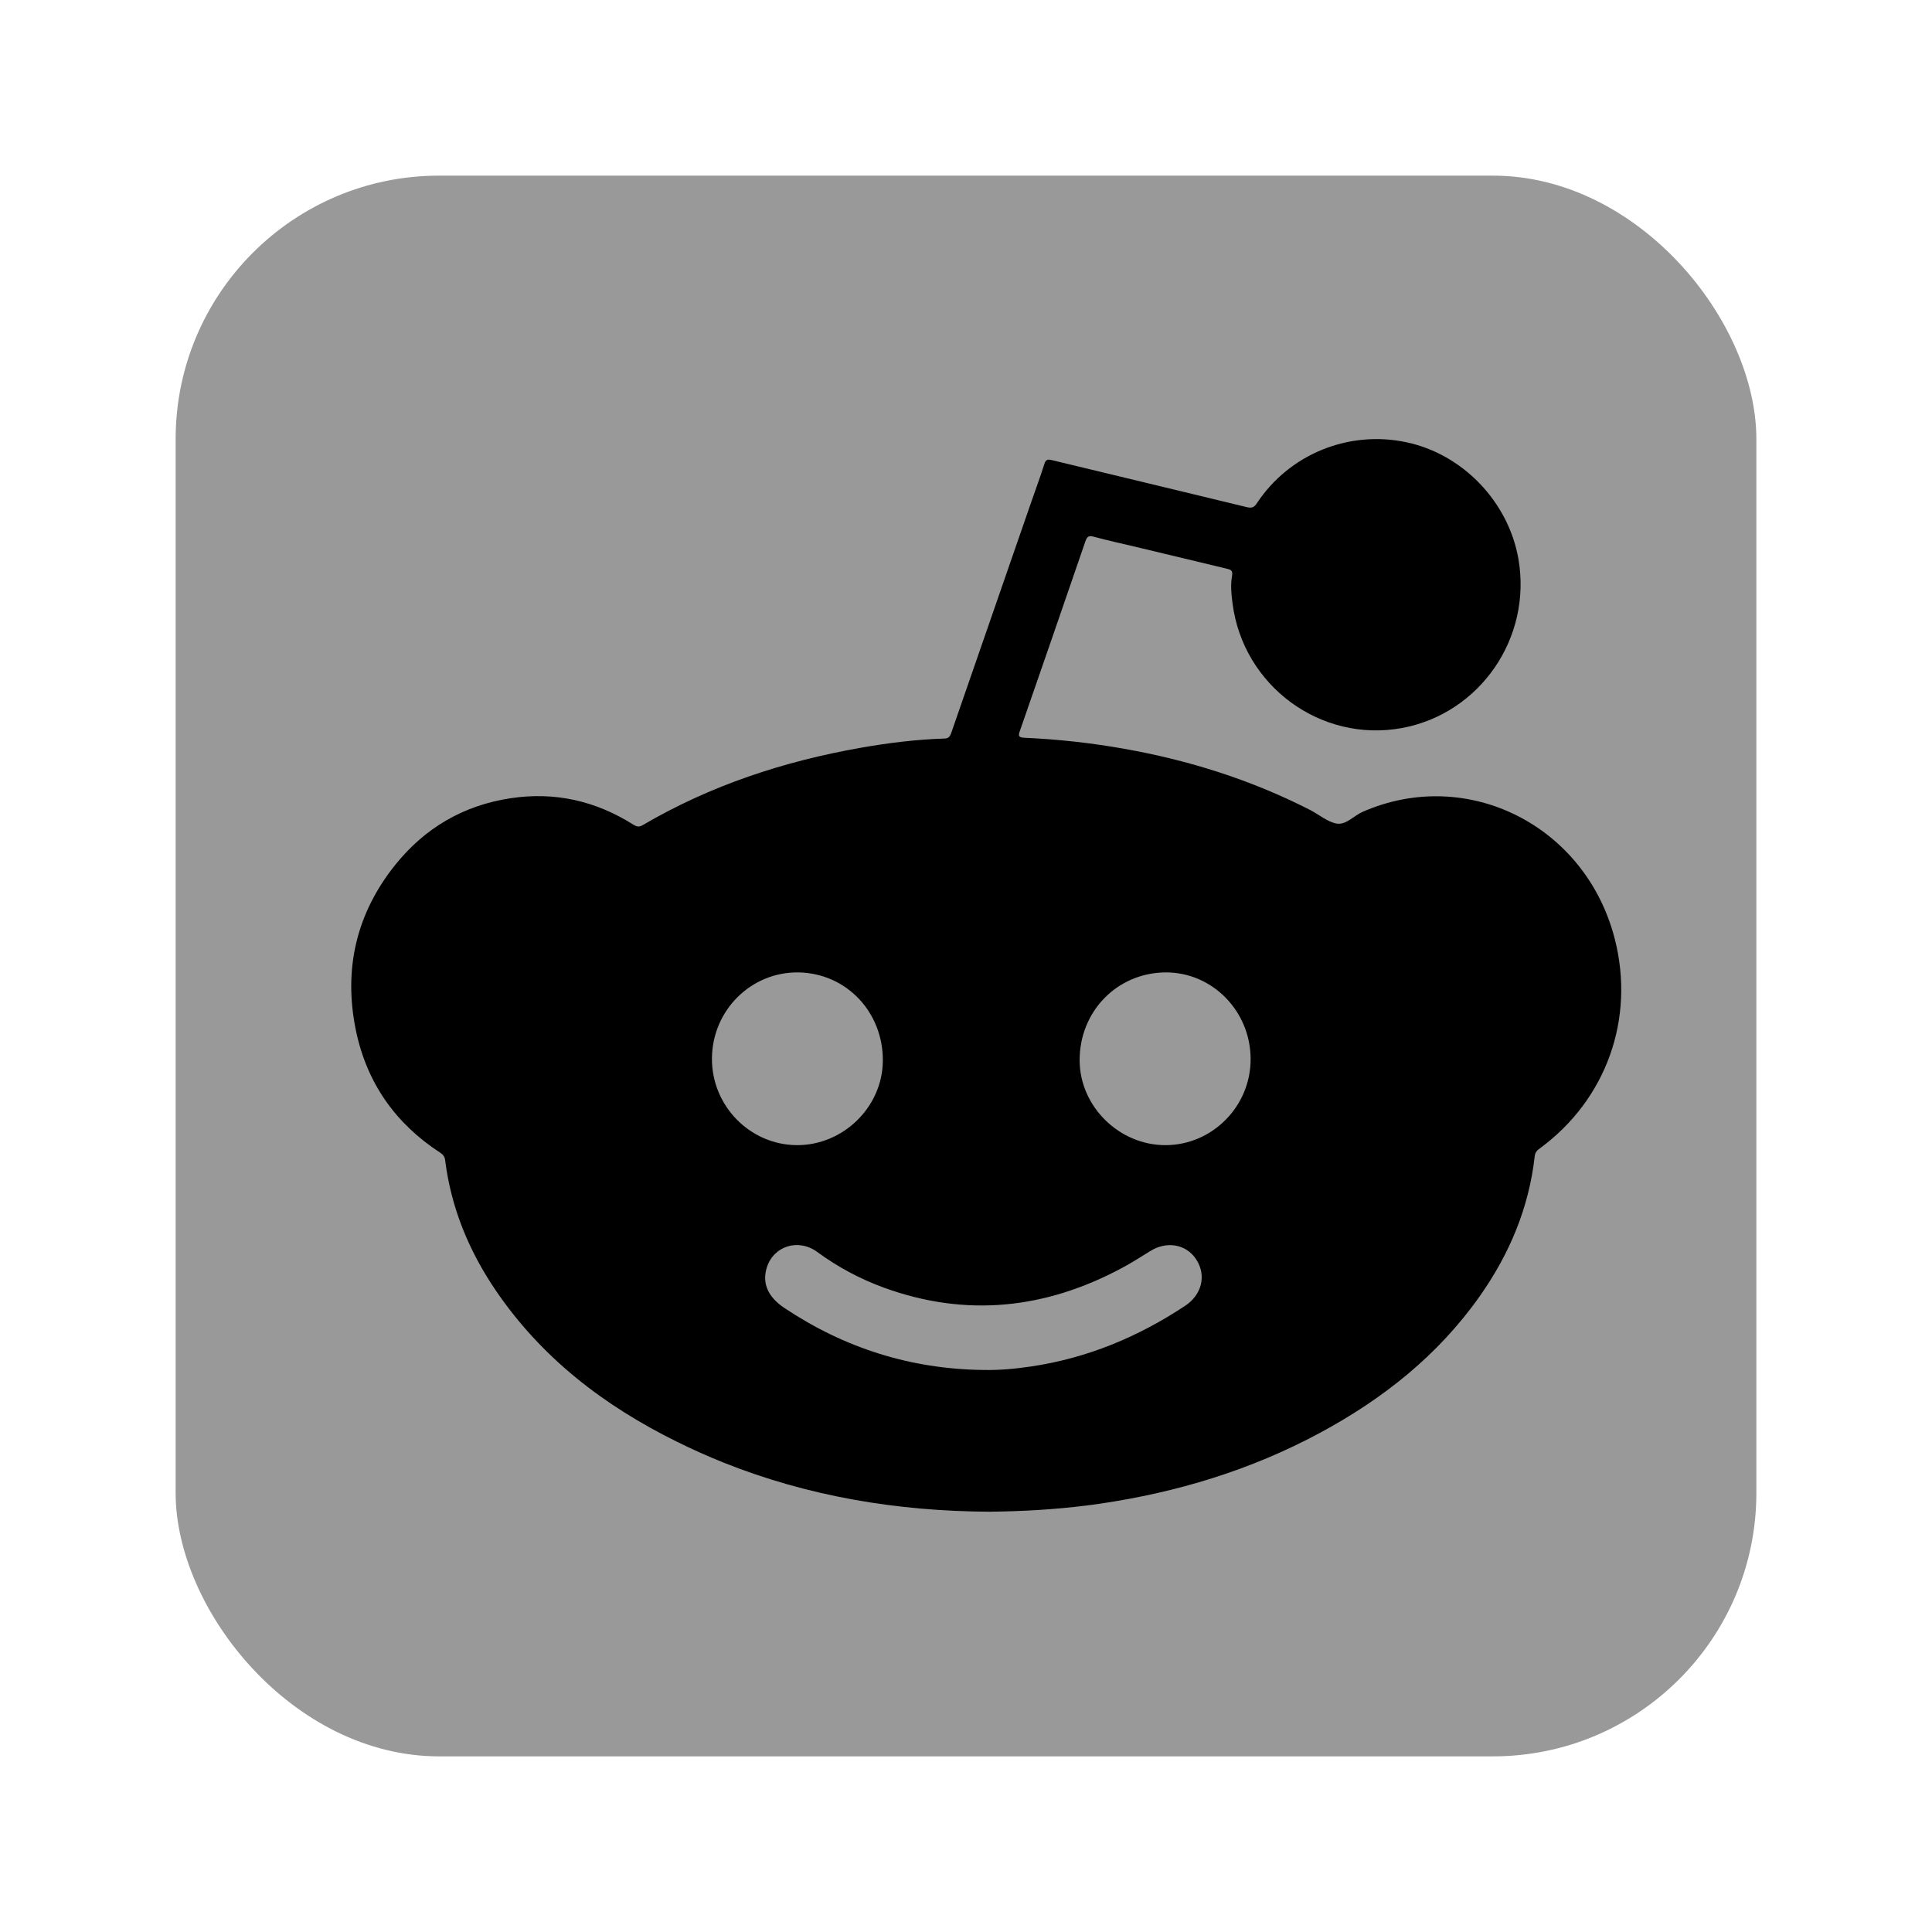 <svg width="22" height="22" viewBox="0 0 22 22" fill="none" xmlns="http://www.w3.org/2000/svg">
<rect x="2" y="2" width="18" height="18" rx="3" fill="#999999"/>
<path d="M18.388 10.693C18.058 9.401 16.71 8.722 15.518 9.244C15.416 9.288 15.328 9.397 15.22 9.378C15.115 9.359 15.021 9.276 14.92 9.224C14.247 8.88 13.536 8.656 12.793 8.525C12.42 8.459 12.044 8.418 11.665 8.401C11.591 8.398 11.596 8.372 11.615 8.319C11.865 7.599 12.114 6.88 12.361 6.16C12.38 6.106 12.402 6.097 12.456 6.112C12.626 6.158 12.799 6.195 12.97 6.236C13.302 6.316 13.634 6.395 13.966 6.475C14.006 6.485 14.041 6.49 14.03 6.555C14.011 6.659 14.021 6.765 14.035 6.87C14.155 7.81 15.04 8.461 15.965 8.29C16.854 8.125 17.448 7.262 17.29 6.362C17.176 5.714 16.658 5.174 16.02 5.037C15.362 4.895 14.684 5.169 14.313 5.729C14.28 5.781 14.251 5.788 14.194 5.774C13.455 5.594 12.715 5.418 11.976 5.239C11.93 5.228 11.908 5.233 11.892 5.284C11.847 5.427 11.795 5.567 11.746 5.708C11.442 6.585 11.138 7.461 10.835 8.337C10.82 8.379 10.809 8.409 10.754 8.41C10.436 8.42 10.12 8.459 9.807 8.514C8.929 8.668 8.093 8.942 7.32 9.395C7.28 9.419 7.253 9.416 7.213 9.391C6.783 9.119 6.316 9.013 5.812 9.09C5.278 9.171 4.839 9.427 4.501 9.848C4.056 10.403 3.909 11.039 4.053 11.735C4.177 12.331 4.503 12.795 5.013 13.126C5.046 13.147 5.064 13.172 5.069 13.212C5.137 13.755 5.34 14.245 5.645 14.694C6.169 15.465 6.883 16.01 7.706 16.416C7.881 16.503 8.058 16.582 8.237 16.654C9.203 17.04 10.218 17.209 11.268 17.214C11.636 17.21 12.002 17.19 12.368 17.144C12.42 17.138 12.472 17.13 12.524 17.123C13.404 16.994 14.243 16.74 15.029 16.317C15.748 15.93 16.375 15.434 16.851 14.759C17.188 14.28 17.41 13.755 17.476 13.167C17.48 13.122 17.504 13.098 17.537 13.075C18.292 12.519 18.62 11.601 18.388 10.693ZM8.107 12.051C8.111 11.505 8.552 11.066 9.091 11.073C9.636 11.081 10.058 11.524 10.053 12.082C10.048 12.606 9.601 13.043 9.073 13.04C8.538 13.036 8.103 12.591 8.107 12.051ZM13.496 14.869C12.96 15.224 12.379 15.466 11.742 15.56C11.561 15.587 11.38 15.604 11.196 15.6C10.372 15.59 9.618 15.352 8.932 14.894C8.743 14.768 8.677 14.611 8.731 14.436C8.807 14.188 9.091 14.098 9.307 14.257C9.54 14.428 9.793 14.563 10.063 14.662C11.001 15.004 11.905 14.906 12.777 14.438C12.886 14.38 12.991 14.312 13.097 14.247C13.286 14.128 13.509 14.167 13.622 14.342C13.74 14.523 13.686 14.743 13.496 14.869ZM13.274 13.04C12.747 13.042 12.299 12.603 12.294 12.081C12.289 11.522 12.716 11.08 13.267 11.073C13.799 11.067 14.237 11.508 14.241 12.053C14.246 12.592 13.809 13.038 13.274 13.04Z" fill="black"/>
</svg>
